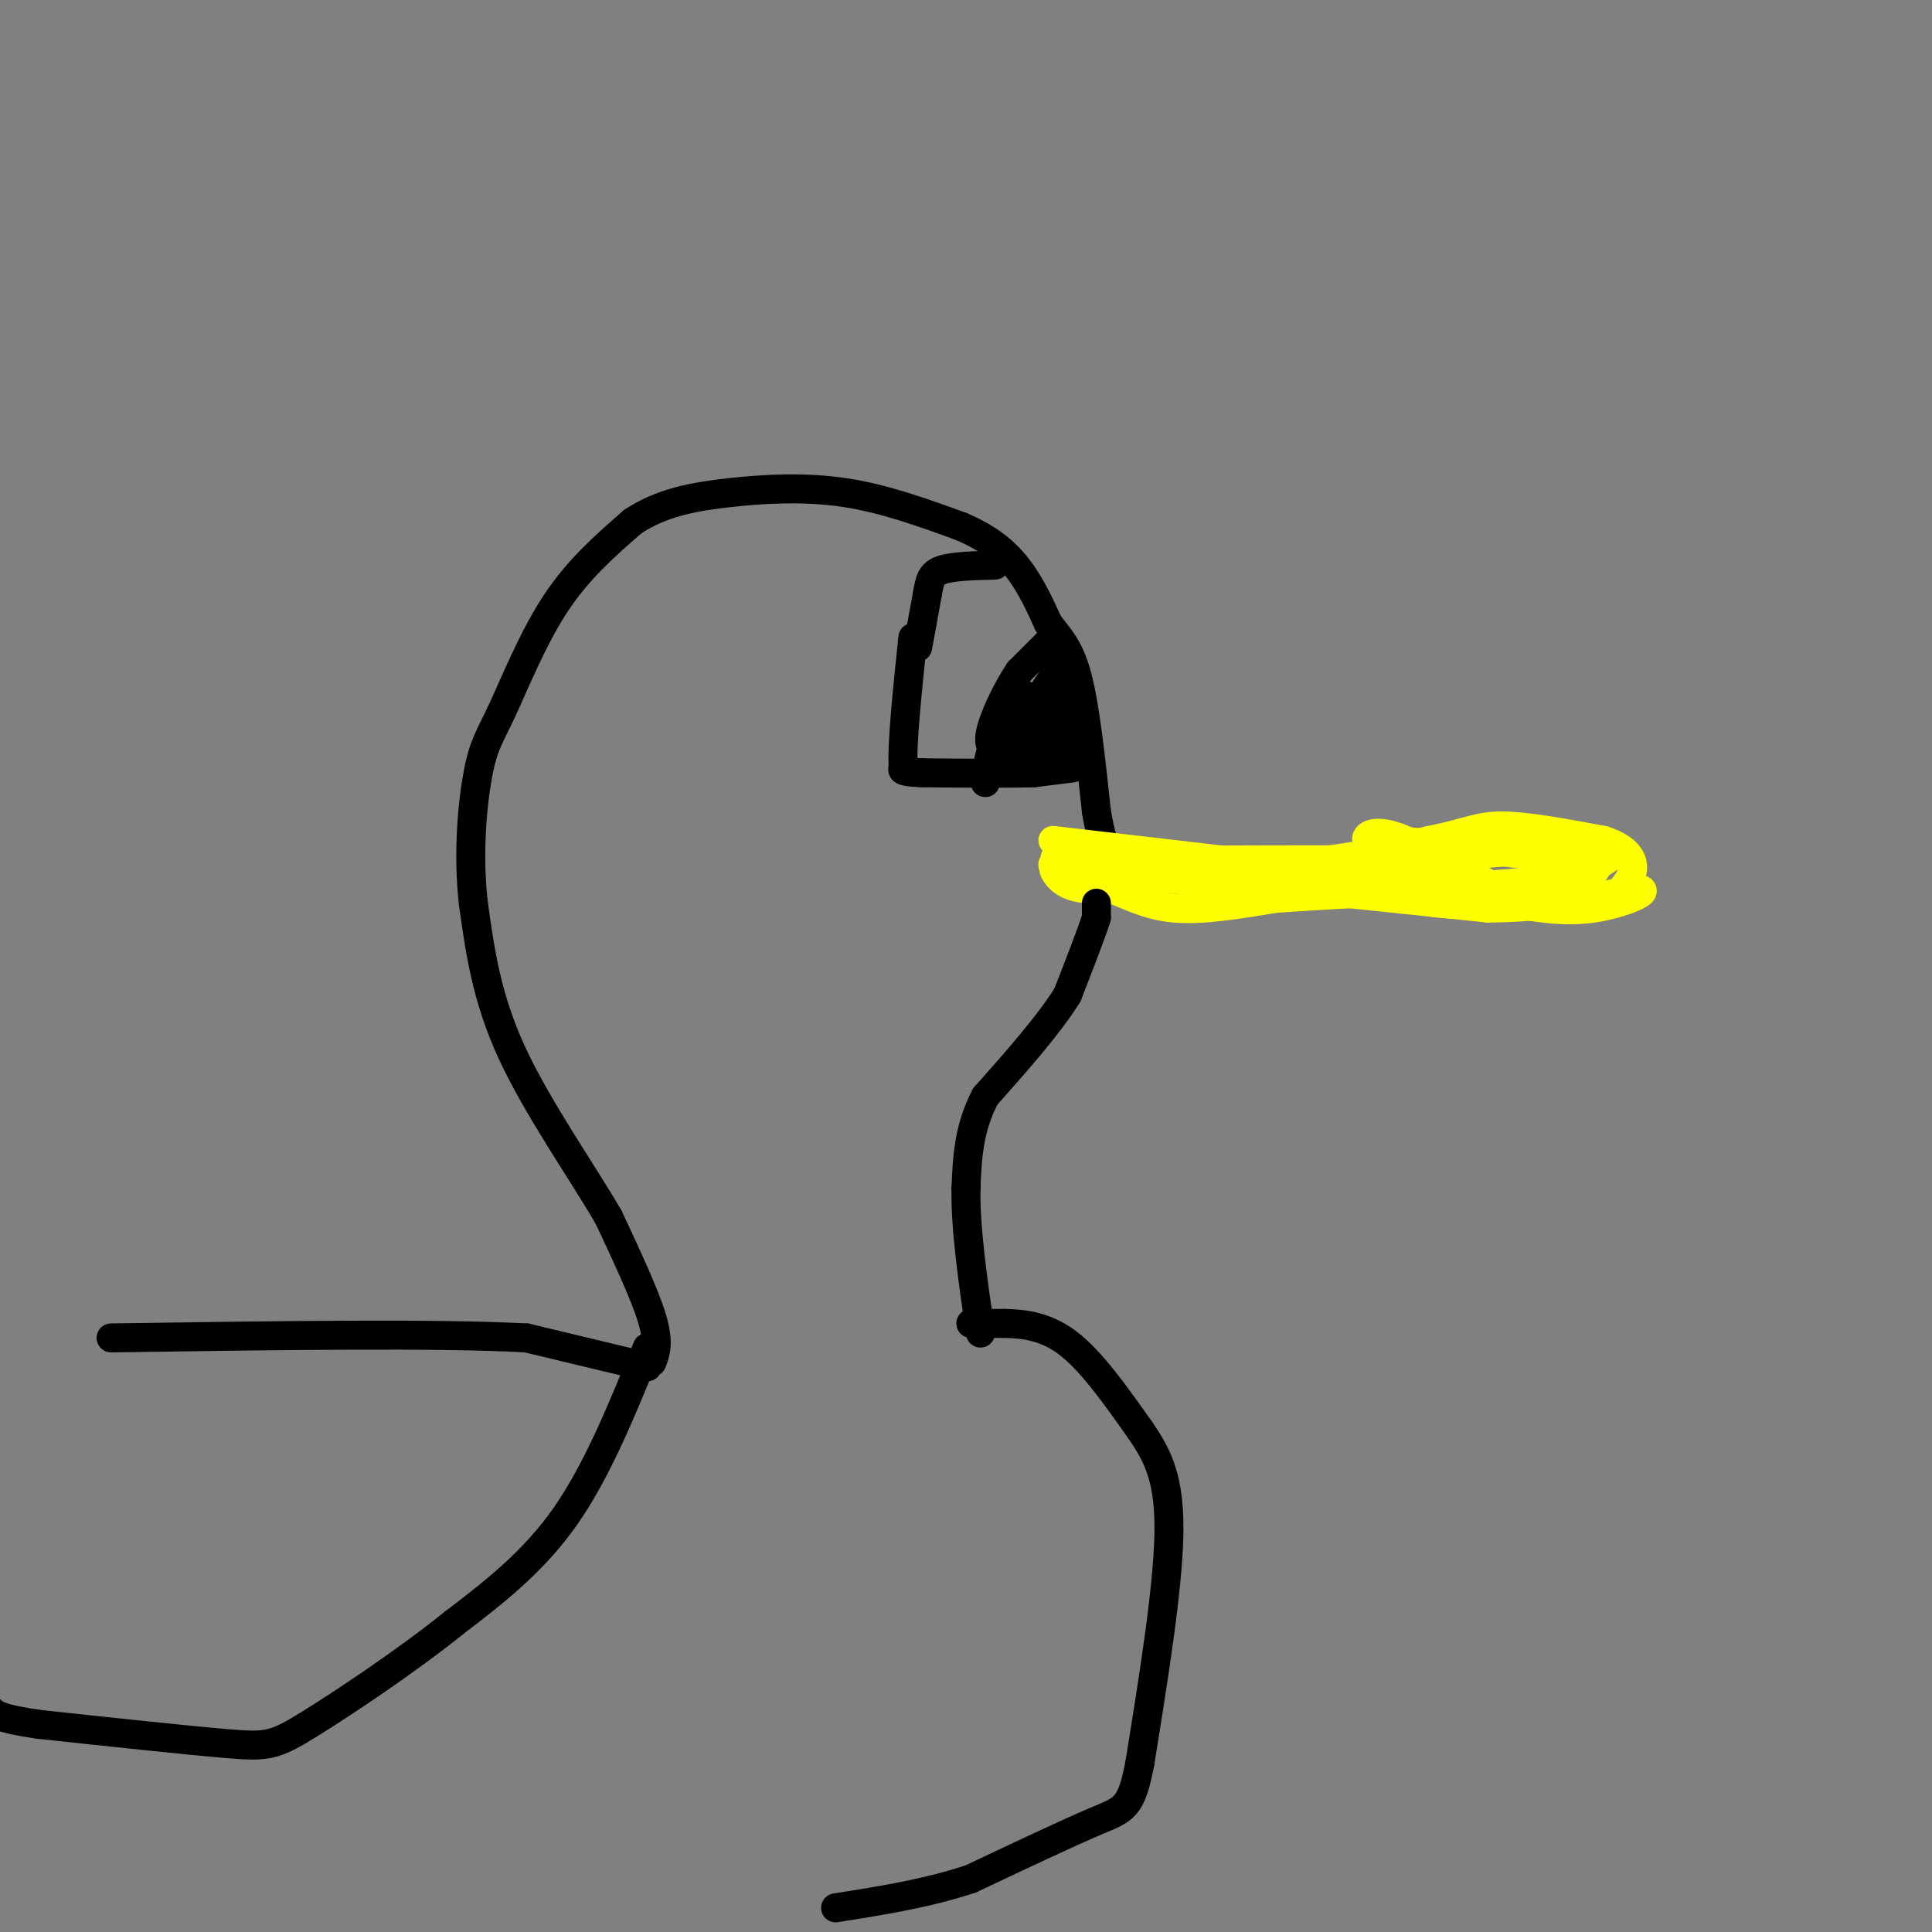 <svg viewBox='0 0 400 400' version='1.1' xmlns='http://www.w3.org/2000/svg' xmlns:xlink='http://www.w3.org/1999/xlink'><rect x="0" y="0" width="400" height="400" fill="#808080" stroke="none"/><g fill='none' stroke='rgb(0,0,0)' stroke-width='6' stroke-linecap='round' stroke-linejoin='round'><path d='M135,282c0.750,-2.000 1.500,-4.000 0,-9c-1.500,-5.000 -5.250,-13.000 -9,-21'/><path d='M126,252c-5.489,-9.444 -14.711,-22.556 -20,-34c-5.289,-11.444 -6.644,-21.222 -8,-31'/><path d='M98,187c-1.190,-10.419 -0.164,-20.968 1,-27c1.164,-6.032 2.467,-7.547 5,-13c2.533,-5.453 6.295,-14.844 11,-22c4.705,-7.156 10.352,-12.078 16,-17'/><path d='M131,108c5.857,-3.905 12.500,-5.167 20,-6c7.500,-0.833 15.857,-1.238 24,0c8.143,1.238 16.071,4.119 24,7'/><path d='M199,109c6.133,2.600 9.467,5.600 12,9c2.533,3.400 4.267,7.200 6,11'/><path d='M217,129c2.089,2.911 4.311,4.689 6,11c1.689,6.311 2.844,17.156 4,28'/><path d='M227,168c1.000,5.833 1.500,6.417 2,7'/></g>
<g fill='none' stroke='rgb(255,255,0)' stroke-width='6' stroke-linecap='round' stroke-linejoin='round'><path d='M218,174c0.000,0.000 43.000,5.000 43,5'/><path d='M261,179c13.000,0.000 24.000,-2.500 35,-5'/><path d='M296,174c7.844,-1.578 9.956,-3.022 15,-3c5.044,0.022 13.022,1.511 21,3'/><path d='M332,174c4.778,1.533 6.222,3.867 6,6c-0.222,2.133 -2.111,4.067 -4,6'/><path d='M334,186c-5.333,1.000 -16.667,0.500 -28,0'/><path d='M306,186c-11.667,-0.333 -26.833,-1.167 -42,-2'/><path d='M264,184c-14.667,-1.167 -30.333,-3.083 -46,-5'/><path d='M218,179c4.000,-1.000 37.000,-1.000 70,-1'/><path d='M288,178c20.444,-1.000 36.556,-3.000 43,-3c6.444,0.000 3.222,2.000 0,4'/><path d='M331,179c-1.742,2.931 -6.096,8.260 -14,7c-7.904,-1.260 -19.359,-9.108 -26,-12c-6.641,-2.892 -8.469,-0.826 -8,0c0.469,0.826 3.234,0.413 6,0'/><path d='M289,174c8.393,0.762 26.375,2.667 34,4c7.625,1.333 4.893,2.095 1,3c-3.893,0.905 -8.946,1.952 -14,3'/><path d='M310,184c-15.333,-0.500 -46.667,-3.250 -78,-6'/><path d='M232,178c-15.167,-1.000 -14.083,-0.500 -13,0'/><path d='M219,178c-1.978,1.067 -0.422,3.733 2,5c2.422,1.267 5.711,1.133 9,1'/><path d='M230,184c3.356,1.133 7.244,3.467 13,4c5.756,0.533 13.378,-0.733 21,-2'/><path d='M264,186c9.333,-0.667 22.167,-1.333 35,-2'/><path d='M299,184c11.800,-0.889 23.800,-2.111 28,-2c4.200,0.111 0.600,1.556 -3,3'/><path d='M324,185c-5.595,1.214 -18.083,2.750 -26,2c-7.917,-0.750 -11.262,-3.786 -16,-5c-4.738,-1.214 -10.869,-0.607 -17,0'/><path d='M265,182c-5.533,-0.089 -10.867,-0.311 -10,0c0.867,0.311 7.933,1.156 15,2'/><path d='M270,184c8.833,1.000 23.417,2.500 38,4'/><path d='M308,188c11.500,0.000 21.250,-2.000 31,-4'/><path d='M339,184c3.578,0.311 -2.978,3.089 -9,4c-6.022,0.911 -11.511,-0.044 -17,-1'/></g>
<g fill='none' stroke='rgb(0,0,0)' stroke-width='6' stroke-linecap='round' stroke-linejoin='round'><path d='M227,187c0.000,0.000 0.000,3.000 0,3'/><path d='M227,190c-1.000,3.167 -3.500,9.583 -6,16'/><path d='M221,206c-3.833,6.167 -10.417,13.583 -17,21'/><path d='M204,227c-3.500,6.667 -3.750,12.833 -4,19'/><path d='M200,246c-0.167,8.167 1.417,19.083 3,30'/><path d='M222,159c0.000,0.000 -8.000,1.000 -8,1'/><path d='M214,160c-5.167,0.167 -14.083,0.083 -23,0'/><path d='M191,160c-4.500,-0.167 -4.250,-0.583 -4,-1'/><path d='M187,159c-0.333,-4.667 0.833,-15.833 2,-27'/><path d='M190,134c0.000,0.000 2.000,-11.000 2,-11'/><path d='M192,123c0.489,-2.778 0.711,-4.222 3,-5c2.289,-0.778 6.644,-0.889 11,-1'/><path d='M218,132c0.000,0.000 -7.000,7.000 -7,7'/><path d='M211,139c-2.556,3.800 -5.444,9.800 -6,13c-0.556,3.200 1.222,3.600 3,4'/><path d='M208,156c0.000,1.226 -1.500,2.292 0,3c1.500,0.708 6.000,1.060 9,0c3.000,-1.060 4.500,-3.530 6,-6'/><path d='M223,153c1.156,-2.889 1.044,-7.111 0,-9c-1.044,-1.889 -3.022,-1.444 -5,-1'/><path d='M218,143c-1.711,4.200 -3.489,15.200 -3,16c0.489,0.800 3.244,-8.600 6,-18'/><path d='M221,141c0.800,-3.733 -0.200,-4.067 -2,-2c-1.800,2.067 -4.400,6.533 -7,11'/><path d='M212,150c-0.733,-0.422 0.933,-6.978 0,-6c-0.933,0.978 -4.467,9.489 -8,18'/><path d='M204,162c-0.400,-1.111 2.600,-12.889 4,-15c1.400,-2.111 1.200,5.444 1,13'/><path d='M209,160c0.333,0.000 0.667,-6.500 1,-13'/><path d='M201,274c0.000,0.000 7.000,0.000 7,0'/><path d='M208,274c3.311,0.089 8.089,0.311 13,4c4.911,3.689 9.956,10.844 15,18'/><path d='M236,296c3.933,5.600 6.267,10.600 6,22c-0.267,11.400 -3.133,29.200 -6,47'/><path d='M236,365c-1.778,9.444 -3.222,9.556 -9,12c-5.778,2.444 -15.889,7.222 -26,12'/><path d='M201,389c-9.000,3.000 -18.500,4.500 -28,6'/><path d='M134,283c0.000,0.000 -25.000,-6.000 -25,-6'/><path d='M109,277c-18.500,-1.000 -52.250,-0.500 -86,0'/><path d='M134,279c-5.167,12.750 -10.333,25.500 -17,35c-6.667,9.500 -14.833,15.750 -23,22'/><path d='M94,336c-9.798,7.869 -22.792,16.542 -30,21c-7.208,4.458 -8.631,4.702 -17,4c-8.369,-0.702 -23.685,-2.351 -39,-4'/><path d='M8,357c-8.167,-1.167 -9.083,-2.083 -10,-3'/></g>
</svg>
